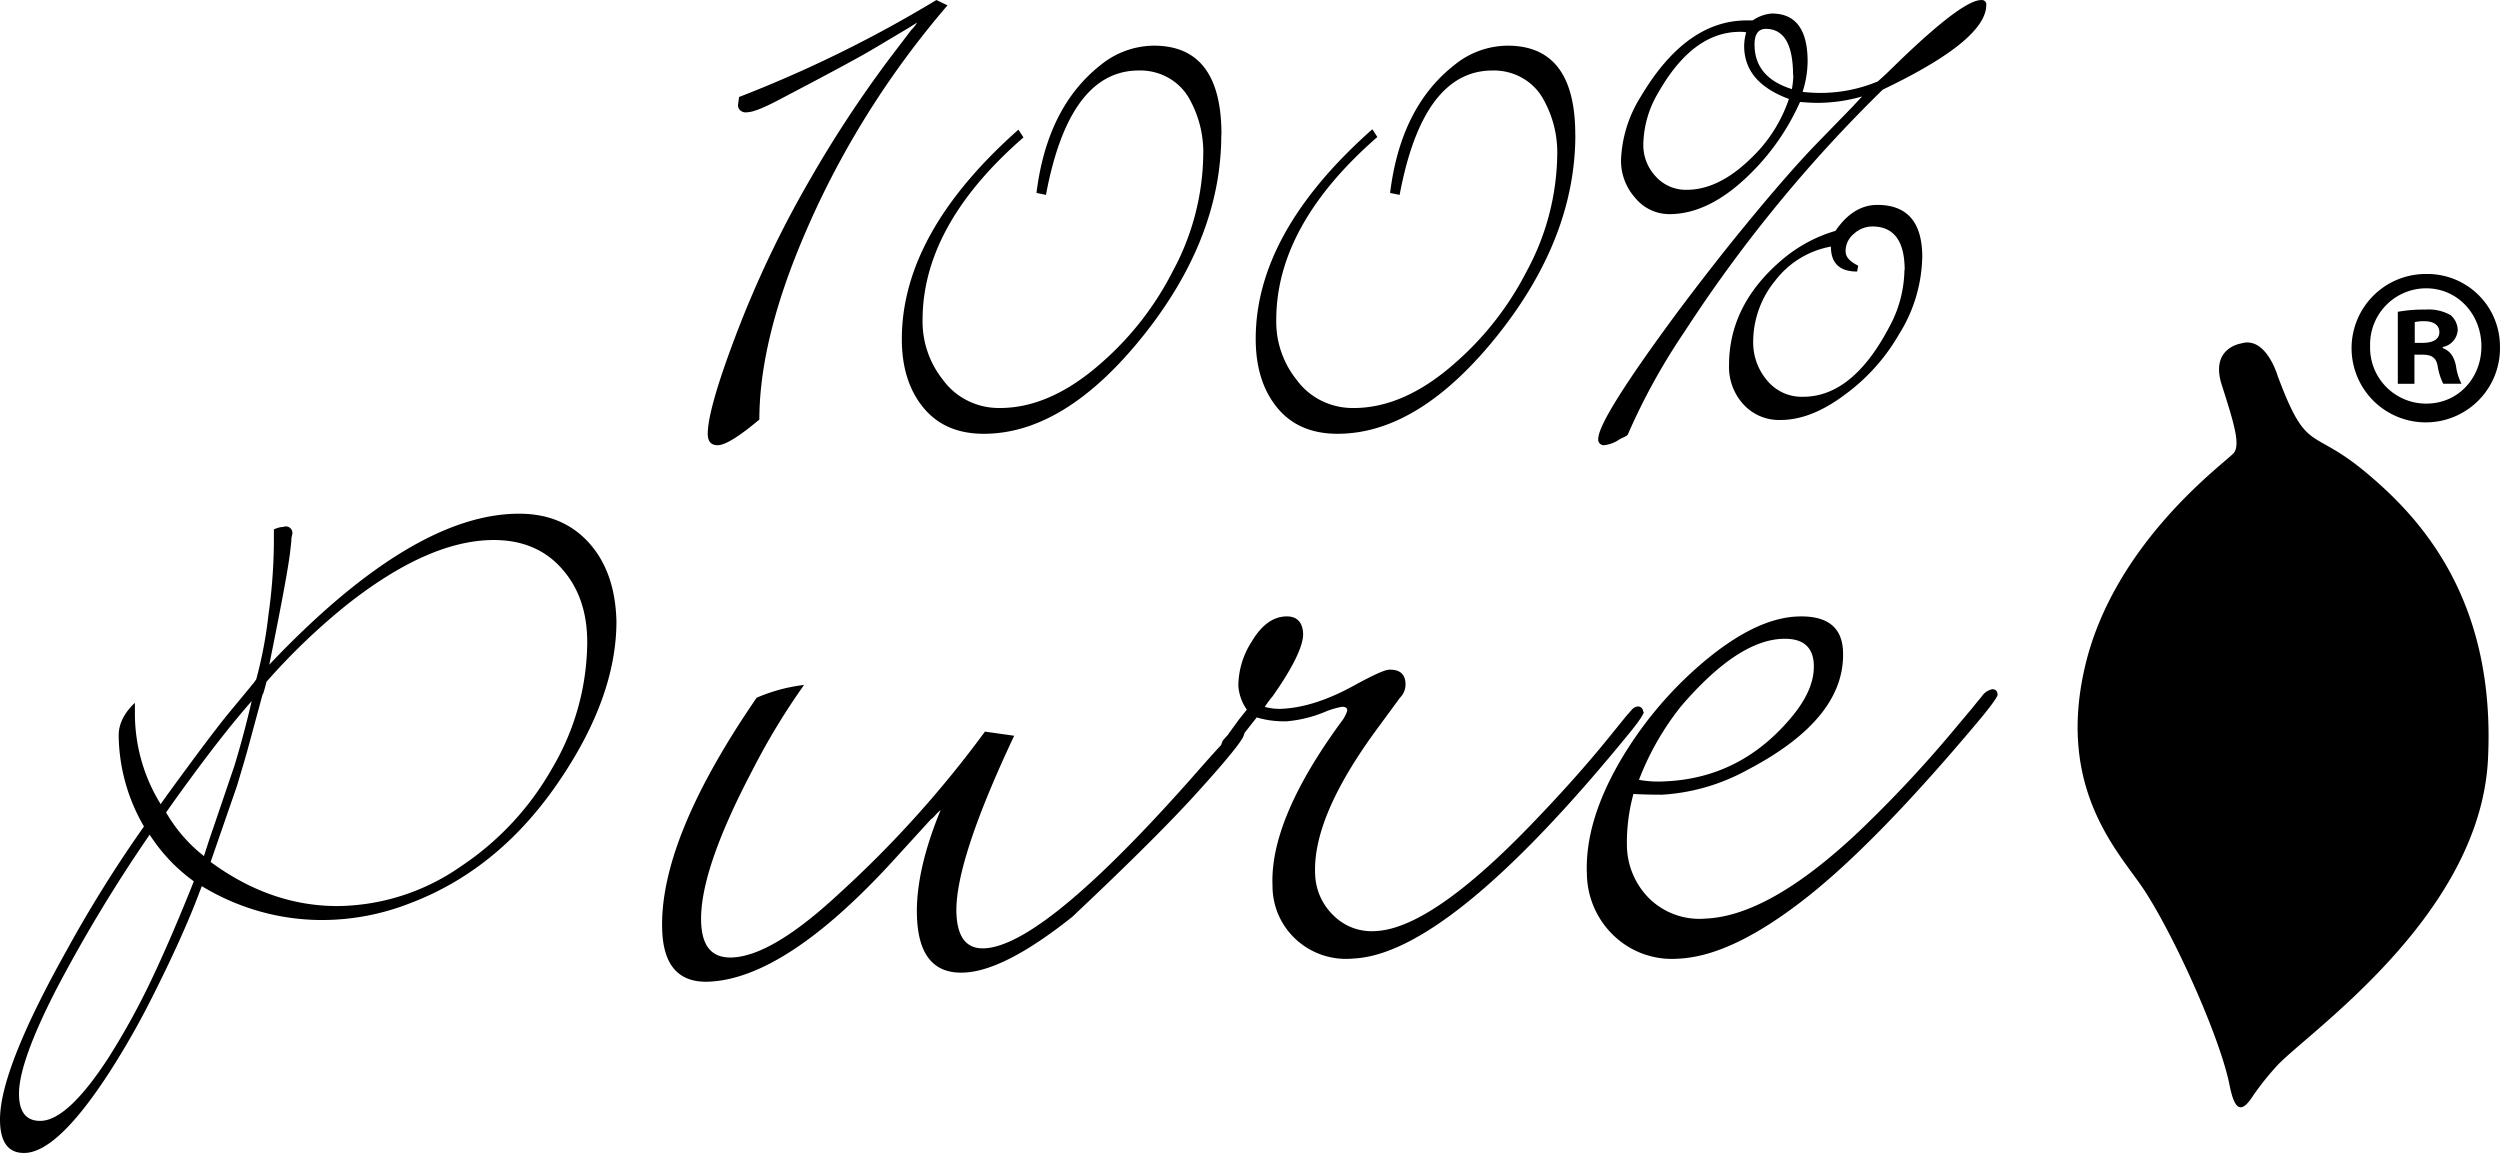 <svg xmlns="http://www.w3.org/2000/svg" width="219" height="101" viewBox="0 0 219 101"><path d="M196.293 30.095s-2.694.392-1.674 3.597c1.02 3.204 1.663 5.218 1.073 5.973-.59.755-10.453 7.718-13.036 18.68-2.583 10.96 3.15 16.493 5.205 19.67 2.69 4.134 6.627 12.9 7.45 17.05.458 2.324 1.073 2.45 2.05.932a23.8 23.8 0 0 1 1.935-2.45c2.22-2.67 17.956-13.03 18.652-27.05.696-14.018-5.936-21.187-10.83-25.225-4.718-3.886-5.022-1.47-7.59-8.33 0 0-1.03-3.562-3.237-2.847zM83 .47c-5.843 6.807-10.435 14.48-13.587 22.703-1.93 5.088-2.894 9.615-2.894 13.58C64.736 38.25 63.52 39 62.87 39c-.583 0-.872-.333-.872-.99 0-1.382.758-4.11 2.3-8.213a92.817 92.817 0 0 1 6.65-14.058c2.08-3.634 4.39-7.15 6.912-10.527l1.97-2.59c.2-.196.372-.413.517-.647l-.775.483-3.04 1.81c-1.252.75-4.125 2.295-8.644 4.658-1.18.6-1.985.908-2.45.908a.698.698 0 0 1-.563-.144.606.606 0 0 1-.226-.504l.094-.69A110.206 110.206 0 0 0 82.03 0l.97.47zm23.985 11.332c0 6-2.258 11.844-6.774 17.53-4.598 5.775-9.274 8.665-14.026 8.668-2.38 0-4.198-.832-5.46-2.497C79.58 34.006 79 32.078 79 29.71c0-6.203 3.405-12.32 10.214-18.353l.443.678c-5.893 5.13-8.84 10.463-8.84 16.002a8.178 8.178 0 0 0 1.8 5.254c1.133 1.558 2.994 2.475 4.97 2.45 2.993 0 5.998-1.353 9.017-4.06a26.726 26.726 0 0 0 6.12-7.902 21.975 21.975 0 0 0 2.68-10.16 9.529 9.529 0 0 0-1.232-4.99c-.87-1.55-2.573-2.498-4.405-2.454-4.07 0-6.783 3.632-8.14 10.896l-.832-.17c.62-5.015 2.497-8.752 5.627-11.21a7.458 7.458 0 0 1 4.666-1.69c3.94 0 5.912 2.593 5.912 7.78m31 .021c0 6-2.26 11.844-6.783 17.53-4.604 5.775-9.286 8.665-14.044 8.668-2.38 0-4.2-.832-5.456-2.497-1.155-1.516-1.717-3.458-1.717-5.827 0-6.202 3.405-12.32 10.216-18.352l.44.677c-5.91 5.152-8.862 10.498-8.855 16.037a8.12 8.12 0 0 0 1.8 5.254c1.136 1.558 3 2.475 4.98 2.45 2.995 0 6-1.353 9.016-4.06a26.867 26.867 0 0 0 6.132-7.906 21.937 21.937 0 0 0 2.684-10.157 9.466 9.466 0 0 0-1.253-4.99c-.874-1.546-2.575-2.494-4.407-2.453-4.07 0-6.786 3.632-8.144 10.896l-.835-.17c.612-5.015 2.49-8.752 5.634-11.21a7.43 7.43 0 0 1 4.665-1.69c3.947 0 5.92 2.593 5.92 7.78M173.996.432c0 2.06-3.02 4.532-9.063 7.416a124.193 124.193 0 0 0-17.363 21.2 55.746 55.746 0 0 0-4.99 9.053 1.351 1.351 0 0 1-.356.208l-.357.178c-.4.285-.872.463-1.366.514a.503.503 0 0 1-.38-.167.472.472 0 0 1-.114-.39c0-1.144 2.327-4.863 6.98-11.155a233.107 233.107 0 0 1 4.82-6.224c3.033-3.745 5.48-6.576 7.34-8.492l3.174-3.263c.183-.198.44-.482.802-.862a14.133 14.133 0 0 1-3.896.563c-.38 0-.896-.023-1.544-.08a20.47 20.47 0 0 1-4.504 6.434c-2.327 2.26-4.648 3.393-6.93 3.393a3.869 3.869 0 0 1-3.02-1.442 4.86 4.86 0 0 1-1.227-3.297c.075-1.96.666-3.867 1.72-5.54 2.64-4.458 5.732-6.688 9.28-6.69h.534a3.447 3.447 0 0 1 1.673-.606c2.1 0 3.138 1.413 3.138 4.205a8.906 8.906 0 0 1-.44 2.658 13.053 13.053 0 0 0 6.593-.914l.708-.643.88-.855c3.868-3.755 6.356-5.63 7.465-5.628a.4.4 0 0 1 .334.106c.088.084.13.203.112.322m-17.28 8.237c-2.616-.962-3.926-2.506-3.93-4.634.004-.408.064-.813.18-1.206a3.081 3.081 0 0 0-.575-.043c-2.735.013-5.107 1.78-7.117 5.306a9.14 9.14 0 0 0-1.322 4.546 3.997 3.997 0 0 0 1.085 2.815 3.546 3.546 0 0 0 2.713 1.173c1.85 0 3.707-.9 5.568-2.7a12.743 12.743 0 0 0 3.396-5.287m11.67 13.938a13.16 13.16 0 0 1-2.028 6.695 17.093 17.093 0 0 1-4.732 5.286c-1.98 1.49-3.864 2.232-5.653 2.23a4.216 4.216 0 0 1-3.317-1.443 4.848 4.848 0 0 1-1.193-3.364c0-3.524 1.548-6.6 4.643-9.227a12.72 12.72 0 0 1 4.682-2.533c1.03-1.51 2.253-2.273 3.668-2.273 2.64 0 3.952 1.544 3.935 4.633m-1.544 1.07c0-2.54-.942-3.81-2.826-3.814a2.4 2.4 0 0 0-1.614.638 1.942 1.942 0 0 0-.733 1.552c0 .48.368.875 1.1 1.245l-.09.514c-1.533 0-2.3-.73-2.296-2.188a7.905 7.905 0 0 0-4.88 2.985 8.466 8.466 0 0 0-1.93 5.368 5.113 5.113 0 0 0 1.212 3.364 3.912 3.912 0 0 0 3.158 1.44c2.88 0 5.386-2.014 7.514-6.045a10.738 10.738 0 0 0 1.366-5.065m-9.756-17.038c0-2.717-.795-4.077-2.386-4.08-.668 0-.99.48-.99 1.37 0 1.922 1.09 3.225 3.277 3.907.066-.398.108-.8.123-1.202M54 54.426c0 4.51-1.748 9.283-5.243 14.324-3.495 5.04-7.835 8.522-13.018 10.444a21.107 21.107 0 0 1-7.49 1.4c-3.72.005-7.37-1.02-10.572-2.97l-.29.762c-.907 2.397-2.21 5.29-3.91 8.678a70.977 70.977 0 0 1-3.793 6.713C6.588 98.592 4.06 101 2.1 101c-1.4 0-2.1-.98-2.1-2.938 0-2.915 1.934-7.83 5.802-14.744a113.558 113.558 0 0 1 6.334-10.24l.474-.68a16.17 16.17 0 0 1-2.214-7.987c0-.978.474-1.958 1.422-2.844v.77c-.03 2.87.756 5.69 2.257 8.108l.474-.676c2.717-3.738 4.583-6.216 5.597-7.433l1.764-2.13a.195.195 0 0 0 .063-.084c.03-.044.066-.086.104-.126a4.43 4.43 0 0 0 .37-.49c.5-1.85.86-3.74 1.07-5.65.3-2.097.457-4.213.475-6.332v-1.146c.222-.108.46-.18.702-.215a.276.276 0 0 0 .204-.044h.123a.55.55 0 0 1 .457.194c.114.134.16.316.127.492a1.983 1.983 0 0 0-.085.593l-.087.803c-.136 1.273-.697 4.346-1.683 9.22l-.16.803C31.95 49.408 39.243 45 45.466 45c2.554 0 4.597.852 6.13 2.556C53.13 49.26 53.93 51.55 54 54.426zM16.976 77.2a15.093 15.093 0 0 1-3.864-4.082 131.675 131.675 0 0 0-8.23 13.642c-2.145 4.192-3.218 7.208-3.218 9.05 0 1.586.618 2.38 1.854 2.38 1.58 0 3.555-1.814 5.925-5.44a63.52 63.52 0 0 0 3.598-6.455c1.095-2.266 2.3-5.028 3.618-8.286l.318-.81zm5.072-15.786c-1.58 1.8-3.365 4.058-5.356 6.777a141.606 141.606 0 0 0-2.143 2.98 13.372 13.372 0 0 0 3.317 3.823l.474-1.47c.608-1.752 1.333-3.916 2.187-6.414a85.65 85.65 0 0 0 1.52-5.696zm29.392-5.186c0-2.61-.74-4.75-2.223-6.414-1.475-1.67-3.47-2.508-5.96-2.508-3.814 0-8.134 1.913-12.96 5.74a56.82 56.82 0 0 0-6.95 6.674c-.218.852-.33 1.2-.33 1.058l-1.196 4.407c-.212.817-.573 2.037-1.06 3.653l-2.31 6.67c3.508 2.575 7.21 3.863 11.103 3.863a19.161 19.161 0 0 0 10.823-3.48 25.207 25.207 0 0 0 7.978-8.565 21.898 21.898 0 0 0 3.086-11.077v-.02zm57.53 8.107c0 .36-1.26 1.95-3.81 4.773-2.365 2.653-6.11 6.39-11.237 11.215-3.964 3.157-7.125 4.782-9.483 4.876-2.606.113-3.976-1.496-4.11-4.828-.112-2.628.572-5.773 2.072-9.416a3.74 3.74 0 0 0-.45.44l-.17.18a.934.934 0 0 1-.225.185l-3.42 3.75c-6.244 6.798-11.587 10.292-16.03 10.484-2.59.112-3.962-1.36-4.094-4.413-.228-5.284 2.53-12.104 8.27-20.46a14.867 14.867 0 0 1 4.154-1.12 59.908 59.908 0 0 0-4.514 7.45c-3.137 5.956-4.637 10.427-4.5 13.414.093 2.078.977 3.082 2.73 3.01 2.324-.102 5.418-1.947 9.284-5.535a95.743 95.743 0 0 0 12.845-14.25l2.56.362c-3.5 7.424-5.184 12.625-5.057 15.603.093 2.077.9 3.087 2.443 3.018 3.544-.156 9.895-5.467 19.054-15.935 1.91-2.164 2.965-3.257 3.166-3.266a.448.448 0 0 1 .552.448"></path><path d="M144 62.347c0 .187-.36.75-1.102 1.672-10.626 13.06-18.753 19.71-24.382 19.952a6.481 6.481 0 0 1-4.953-1.644 6.336 6.336 0 0 1-2.09-4.74c-.17-3.845 1.832-8.623 6.004-14.333.246-.298.43-.64.544-1.01 0-.235-.174-.34-.485-.326-.536.1-1.058.262-1.558.48-1.04.423-2.138.69-3.258.788a8.45 8.45 0 0 1-2.656-.346.194.194 0 0 1-.05.115l-.062.063-.942 1.2c-.743.93-1.257 1.395-1.524 1.405a.398.398 0 0 1-.34-.076.39.39 0 0 1-.146-.315.836.836 0 0 1 .22-.48l.334-.37a.477.477 0 0 0 .082-.116.658.658 0 0 1 .083-.12l.83-1.14.674-.84a4.119 4.119 0 0 1-.743-2.063 7.174 7.174 0 0 1 1.18-3.913c.836-1.413 1.83-2.143 2.953-2.192.97-.043 1.495.48 1.54 1.5.042 1.02-.856 2.932-2.696 5.528-.24.283-.462.584-.66.9.474.127.965.184 1.456.167 1.913-.084 4.017-.755 6.312-2.014 1.68-.923 2.714-1.394 3.102-1.413.935-.04 1.42.367 1.457 1.216.02.462-.156.912-.486 1.24l-1.942 2.643c-3.813 5.162-5.643 9.428-5.49 12.8a5.214 5.214 0 0 0 1.6 3.62 4.727 4.727 0 0 0 3.68 1.378c3.196-.138 7.68-3.182 13.454-9.132 2.658-2.746 4.953-5.31 6.885-7.69l1.612-1.99.485-.55a.802.802 0 0 1 .46-.3.443.443 0 0 1 .388.084c.108.087.168.22.162.357M175 60.815c0 .234-.644 1.12-1.966 2.68-5.64 6.702-10.45 11.654-14.432 14.854-4.518 3.617-8.357 5.49-11.582 5.63a7.364 7.364 0 0 1-5.613-1.98 7.59 7.59 0 0 1-2.394-5.405c-.14-3.108.878-6.498 3.057-10.17a33.51 33.51 0 0 1 7.01-8.308c3.087-2.634 5.873-4.004 8.357-4.11 2.575-.107 3.912.894 4.01 3.004.178 3.955-2.623 7.436-8.4 10.446a17.597 17.597 0 0 1-7.457 2.16c-.398 0-1.23 0-2.502-.062a16.156 16.156 0 0 0-.57 4.524 6.658 6.658 0 0 0 2.03 4.7 6.292 6.292 0 0 0 4.852 1.692c3.732-.158 8.2-2.69 13.404-7.598a107.795 107.795 0 0 0 8.672-9.306l1.356-1.616a44 44 0 0 1 .757-.925c.202-.317.522-.547.894-.643a.428.428 0 0 1 .36.1c.095.086.144.21.13.338m-16.082-2.612c-.074-1.573-.984-2.322-2.778-2.246-2.62.112-5.57 2.08-8.848 5.902a24.125 24.125 0 0 0-3.69 6.45c.745.136 1.506.18 2.265.134 4.477-.19 8.2-2.098 11.174-5.72 1.307-1.593 1.937-3.1 1.873-4.52m60.11-27.901a6.497 6.497 0 0 1-3.88 6.143 6.5 6.5 0 1 1-2.596-12.449c1.7-.03 3.34.617 4.556 1.802a6.348 6.348 0 0 1 1.92 4.505zm-11.375 0a4.902 4.902 0 0 0 4.933 5.049c2.775 0 4.817-2.236 4.817-5.01 0-2.775-2.042-5.09-4.85-5.09a4.926 4.926 0 0 0-3.515 1.493 4.92 4.92 0 0 0-1.385 3.557zm3.88 3.312h-1.454v-6.306c.8-.142 1.612-.207 2.425-.194a3.923 3.923 0 0 1 2.197.485c.396.332.625.822.626 1.34a1.62 1.62 0 0 1-1.31 1.454v.096c.616.232.97.693 1.155 1.542.07.55.235 1.086.486 1.58h-1.6a5.357 5.357 0 0 1-.486-1.54c-.116-.695-.485-1.005-1.31-1.005h-.727v2.546zm.04-3.585h.693c.81 0 1.455-.272 1.455-.927 0-.577-.426-.97-1.348-.97a3.5 3.5 0 0 0-.81.078v1.814l.01.005z"></path></svg>